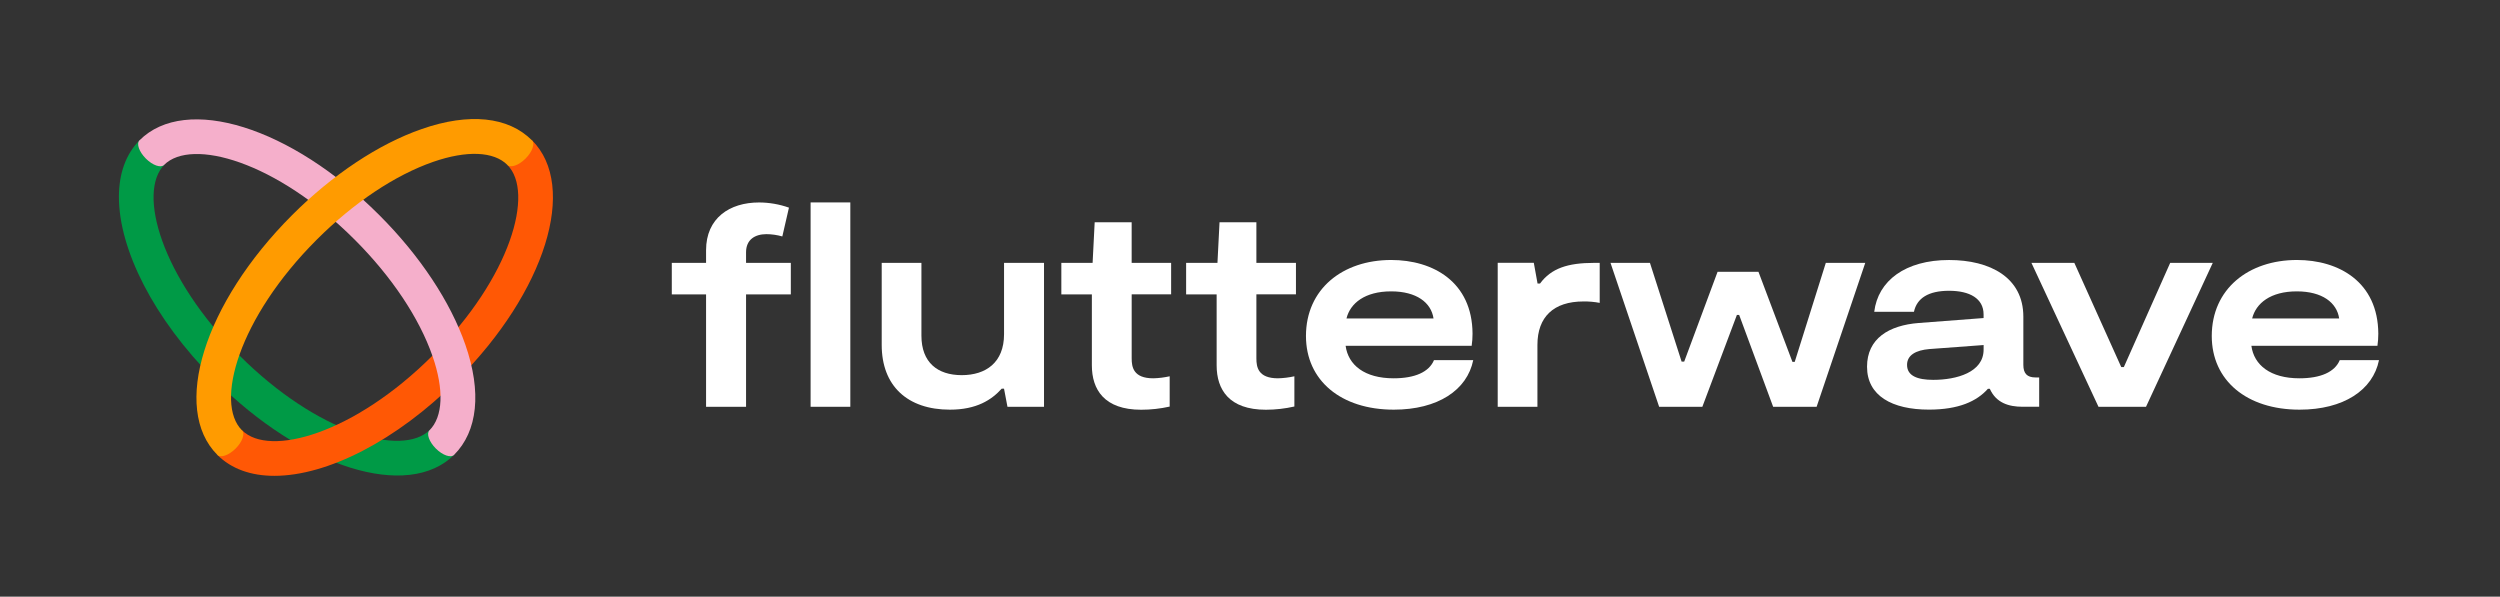 <svg width="1014" height="242" viewBox="0 0 1014 242" fill="none" xmlns="http://www.w3.org/2000/svg">
<rect x="0" y="0" width="1014" height="242" fill="#333333" stroke="none"/>
<path d="M344.89 82.1H328.78V164.99H344.89V82.1Z" fill="white"/>
<path d="M407.24 135.58C407.24 147.02 399.88 152.16 390.08 152.16C380.28 152.16 373.73 147.02 373.73 136.16V106.62H357.62V139.9C357.62 156.47 368.01 166.16 385.29 166.16C396.15 166.16 402.22 162.16 406.29 157.64H407.23L408.63 165H423.45V106.62H407.24V135.58Z" fill="white"/>
<path d="M565.27 153.44C553.48 153.44 546.83 148.07 545.78 140.25H596.91C597.146 138.624 597.263 136.983 597.26 135.34C597.15 114.34 581.26 105.45 564.26 105.45C544.53 105.45 529.7 117.25 529.7 136.28C529.7 154.37 543.95 166.16 565.31 166.16C583.18 166.16 595.08 158.23 597.54 146.08H581.62C579.63 150.87 573.91 153.44 565.27 153.44ZM564.27 118.18C574.55 118.18 580.5 122.73 581.44 129.18H546.13C547.64 123 553.6 118.18 564.22 118.18H564.27Z" fill="white"/>
<path d="M624.63 115H623.63L622.11 106.59H607.47V165H623.58V139.9C623.58 128.57 630.11 122.27 642.26 122.27C644.467 122.239 646.672 122.434 648.84 122.85V106.62H646.59C635.85 106.62 629.18 108.84 624.63 115Z" fill="white"/>
<path d="M727.94 146.78H727.01L713.23 110.24H696.65L683.11 146.67H682.06L669.22 106.62H653.22L672.95 165H690.47L704.48 127.75H705.41L719.19 165H736.82L756.55 106.62H740.55L727.94 146.78Z" fill="white"/>
<path d="M820.67 148V128.46C820.67 112.58 807.24 105.46 790.54 105.46C772.8 105.46 761.71 113.87 760.19 126.46H776.3C777.47 120.97 782.14 117.94 790.54 117.94C798.94 117.94 804.54 121.09 804.54 127.51V129L778.27 131C766.13 131.94 757.27 137.31 757.27 148.75C757.27 160.54 767.43 166.14 782.37 166.14C794.43 166.14 801.78 162.78 806.28 157.71H807.08C809.61 163.41 814.74 164.98 820.32 164.98H827.09V153.09H825.57C822.18 153.09 820.67 151.46 820.67 148ZM804.55 141.81C804.55 151.04 793.55 154.07 784.12 154.07C777.7 154.07 773.5 152.44 773.5 148C773.5 144 777.12 142.05 782.5 141.58L804.56 139.95L804.55 141.81Z" fill="white"/>
<path d="M880.23 106.62L861.43 148.89H860.38L841.35 106.62H823.95L851.15 165H870.42L897.5 106.62H880.23Z" fill="white"/>
<path d="M949 146.08C947 150.87 941.29 153.44 932.65 153.44C920.86 153.44 914.21 148.07 913.16 140.25H964.29C964.526 138.624 964.643 136.983 964.64 135.34C964.53 114.34 948.64 105.45 931.64 105.45C911.91 105.45 897.09 117.25 897.09 136.28C897.09 154.37 911.33 166.16 932.69 166.16C950.56 166.16 962.46 158.23 964.92 146.08H949ZM931.6 118.18C941.88 118.18 947.83 122.73 948.77 129.18H913.47C915 123 920.94 118.18 931.56 118.18H931.6Z" fill="white"/>
<path d="M302.6 102.32C302.6 97.18 306.22 94.97 310.89 94.97C313.062 94.99 315.221 95.303 317.31 95.9L320 84.22C316.101 82.841 311.996 82.131 307.86 82.12C295.95 82.12 286.38 88.43 286.38 101.5V106.62H272.48V119.41H286.38V165H302.6V119.4H320.76V106.62H302.6V102.32Z" fill="white"/>
<path d="M459 90.16H444L443.16 106.62H430.48V119.41H442.86V148.19C442.86 157.99 447.86 166.19 462.86 166.19C466.749 166.19 470.625 165.761 474.42 164.91V152.62C472.232 153.11 470.001 153.385 467.76 153.44C459.71 153.44 459.01 148.89 459.01 145.38V119.38H475.01V106.62H459V90.16Z" fill="white"/>
<path d="M509.59 90.16H494.64L493.8 106.62H481.09V119.41H493.47V148.19C493.47 157.99 498.47 166.19 513.47 166.19C517.35 166.178 521.216 165.739 525 164.88V152.62C522.812 153.11 520.581 153.385 518.34 153.44C510.29 153.44 509.59 148.89 509.59 145.38V119.38H525.64V106.62H509.59V90.16Z" fill="white"/>
<path d="M48.23 79.89C48.23 70.52 50.97 62.52 56.72 56.77L66.72 66.77C55.59 77.86 65.31 112.34 97 144.06C128.69 175.78 163.19 185.49 174.31 174.38L184.31 184.38C165.55 203.14 122.82 189.83 87.05 154.05C62.24 129.23 48.23 101.07 48.23 79.89Z" fill="#009A46"/>
<path d="M111.29 193C101.92 193 93.92 190.26 88.16 184.51L98.16 174.51C109.27 185.62 143.75 175.9 175.47 144.19C207.19 112.48 216.89 78 205.78 66.89L215.78 56.89C234.55 75.65 221.23 118.38 185.45 154.15C160.63 179 132.47 193 111.29 193Z" fill="#FF5805"/>
<path d="M188.76 139.84C182.69 122.36 170.29 103.68 153.84 87.24C118.07 51.46 75.34 38.14 56.58 56.91C55.25 58.25 56.4 61.56 59.16 64.32C61.92 67.08 65.23 68.22 66.56 66.89C77.68 55.78 112.16 65.5 143.87 97.22C158.87 112.22 170.05 128.97 175.44 144.47C180.16 158.06 179.7 169.02 174.2 174.52C172.86 175.85 174.02 179.17 176.77 181.92C179.52 184.67 182.84 185.83 184.18 184.49C193.79 174.88 195.42 159 188.76 139.84Z" fill="#F5AFCB"/>
<path d="M215.76 56.91C206.13 47.28 190.27 45.65 171.09 52.32C153.62 58.38 134.93 70.79 118.49 87.23C82.72 123 69.4 165.73 88.16 184.5C89.5 185.83 92.81 184.68 95.57 181.93C98.33 179.18 99.48 175.86 98.14 174.52C87 163.41 96.75 128.93 128.47 97.21C143.47 82.21 160.22 71.03 175.72 65.64C189.31 60.93 200.27 61.38 205.78 66.88C207.11 68.21 210.43 67.06 213.18 64.3C215.93 61.54 217.09 58.24 215.76 56.91Z" fill="#FF9B00"/>
</svg>
